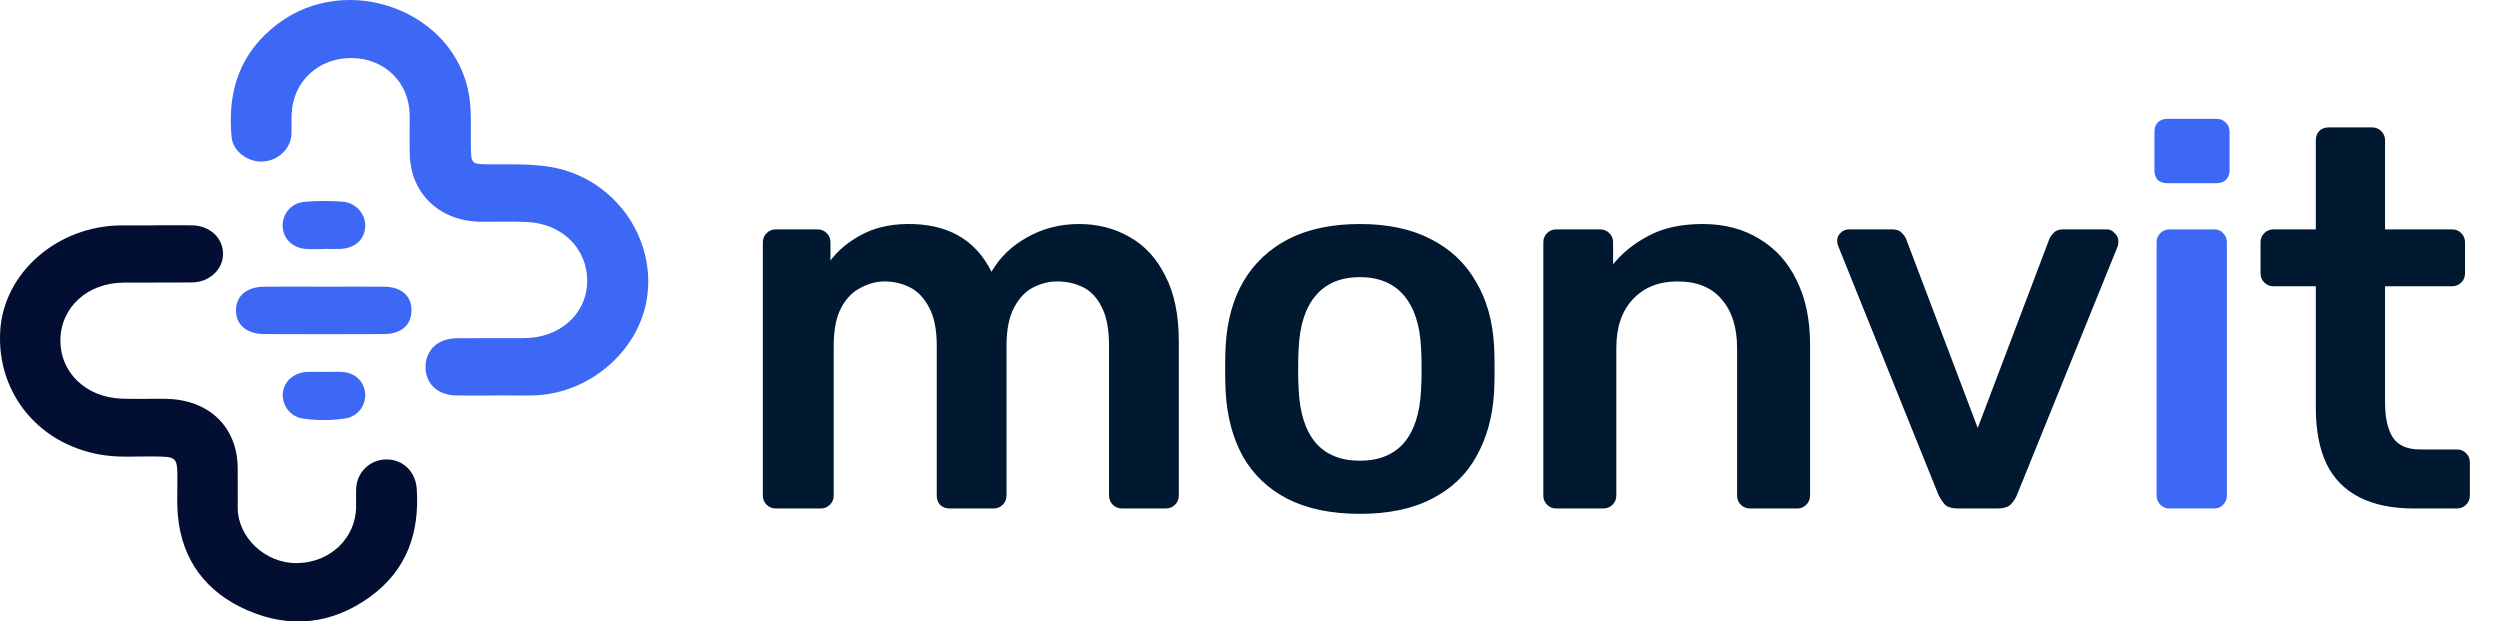 <svg width="177" height="44" viewBox="0 0 177 44" fill="none" xmlns="http://www.w3.org/2000/svg">
<path d="M10.786 15.952C11.721 15.952 12.659 15.938 13.594 15.952C14.859 15.974 15.794 16.847 15.79 17.974C15.79 19.08 14.826 19.985 13.587 19.999C11.969 20.017 10.356 19.995 8.738 20.01C6.19 20.031 4.302 21.756 4.276 24.07C4.246 26.346 6.06 28.117 8.568 28.223C9.614 28.265 10.667 28.223 11.713 28.237C14.781 28.273 16.806 30.209 16.829 33.135C16.836 34.083 16.829 35.026 16.832 35.973C16.832 37.991 18.743 39.917 21.069 39.868C23.376 39.819 25.19 38.108 25.212 35.881C25.216 35.45 25.197 35.016 25.216 34.584C25.275 33.404 26.225 32.513 27.389 32.528C28.573 32.542 29.433 33.429 29.508 34.627C29.704 37.705 28.825 40.366 26.169 42.278C23.502 44.194 20.542 44.526 17.515 43.208C14.566 41.921 12.889 39.645 12.596 36.532C12.518 35.701 12.559 34.856 12.559 34.023C12.559 32.319 12.559 32.33 10.734 32.316C9.658 32.308 8.579 32.386 7.507 32.248C2.896 31.651 -0.264 27.926 0.017 23.406C0.273 19.296 4.057 15.998 8.575 15.956C9.313 15.949 10.048 15.956 10.786 15.956V15.952Z" fill="#020F33"/>
<path d="M35.12 28C34.185 28 33.251 28.011 32.312 28C31.003 27.983 30.138 27.184 30.127 26.011C30.116 24.795 30.991 23.961 32.338 23.947C33.926 23.929 35.513 23.947 37.101 23.94C39.627 23.929 41.523 22.247 41.571 19.981C41.623 17.61 39.794 15.797 37.227 15.712C36.181 15.677 35.131 15.705 34.081 15.701C31.184 15.687 29.103 13.761 29.014 10.991C28.985 10.047 29.014 9.1 29.007 8.156C28.981 5.859 27.267 4.152 24.945 4.11C22.586 4.067 20.761 5.728 20.649 8.036C20.624 8.548 20.664 9.064 20.627 9.573C20.549 10.602 19.611 11.422 18.528 11.439C17.497 11.457 16.484 10.687 16.395 9.697C16.102 6.53 16.922 3.767 19.655 1.696C24.615 -2.061 32.234 0.777 33.21 6.746C33.403 7.93 33.317 9.117 33.336 10.305C33.358 11.637 33.343 11.627 34.782 11.637C36.645 11.651 38.507 11.531 40.328 12.164C44.056 13.461 46.423 17.292 45.796 21.169C45.191 24.908 41.678 27.898 37.761 27.993C36.882 28.015 36.003 27.993 35.124 27.993V28H35.12Z" fill="#3D68F5"/>
<path d="M22.957 20.296C24.37 20.296 25.787 20.285 27.2 20.296C28.421 20.31 29.14 20.95 29.133 21.978C29.125 23.014 28.413 23.646 27.189 23.653C24.359 23.664 21.532 23.664 18.702 23.653C17.478 23.65 16.717 23.003 16.706 22.01C16.691 20.964 17.444 20.31 18.713 20.296C20.126 20.282 21.543 20.296 22.957 20.296Z" fill="#3D68F5"/>
<path d="M22.886 17.631C22.489 17.631 22.096 17.652 21.699 17.628C20.727 17.568 20.048 16.917 20.011 16.034C19.974 15.164 20.608 14.373 21.543 14.291C22.437 14.214 23.35 14.214 24.247 14.277C25.212 14.348 25.909 15.178 25.857 16.048C25.802 16.984 25.127 17.585 24.069 17.624C23.676 17.638 23.279 17.624 22.882 17.624L22.886 17.631Z" fill="#3D68F5"/>
<path d="M22.942 26.329C23.368 26.329 23.795 26.308 24.218 26.332C25.16 26.389 25.798 27.011 25.857 27.887C25.909 28.682 25.342 29.474 24.5 29.615C23.494 29.785 22.459 29.774 21.454 29.637C20.538 29.509 19.941 28.668 20.026 27.802C20.108 26.99 20.824 26.368 21.755 26.329C22.152 26.311 22.549 26.329 22.945 26.329C22.945 26.329 22.945 26.329 22.945 26.332L22.942 26.329Z" fill="#3D68F5"/>
<path d="M54.922 36C54.668 36 54.453 35.911 54.276 35.734C54.098 35.557 54.01 35.341 54.01 35.088V17.152C54.01 16.899 54.098 16.683 54.276 16.506C54.453 16.329 54.668 16.24 54.922 16.24H57.886C58.139 16.24 58.354 16.329 58.532 16.506C58.709 16.683 58.797 16.899 58.797 17.152V18.444C59.33 17.735 60.039 17.139 60.925 16.658C61.837 16.151 62.914 15.885 64.156 15.86C67.043 15.809 69.058 16.937 70.198 19.242C70.78 18.229 71.616 17.418 72.706 16.81C73.82 16.177 75.049 15.86 76.391 15.86C77.709 15.86 78.9 16.164 79.963 16.772C81.053 17.38 81.901 18.305 82.51 19.546C83.143 20.762 83.46 22.307 83.46 24.182V35.088C83.46 35.341 83.371 35.557 83.194 35.734C83.016 35.911 82.801 36 82.547 36H79.431C79.178 36 78.963 35.911 78.785 35.734C78.608 35.557 78.519 35.341 78.519 35.088V24.486C78.519 23.346 78.355 22.447 78.025 21.788C77.696 21.104 77.253 20.623 76.695 20.344C76.138 20.065 75.517 19.926 74.834 19.926C74.276 19.926 73.719 20.065 73.162 20.344C72.604 20.623 72.148 21.104 71.793 21.788C71.439 22.447 71.261 23.346 71.261 24.486V35.088C71.261 35.341 71.173 35.557 70.996 35.734C70.818 35.911 70.603 36 70.35 36H67.234C66.955 36 66.727 35.911 66.549 35.734C66.397 35.557 66.322 35.341 66.322 35.088V24.486C66.322 23.346 66.144 22.447 65.79 21.788C65.435 21.104 64.979 20.623 64.421 20.344C63.864 20.065 63.269 19.926 62.636 19.926C62.053 19.926 61.483 20.078 60.925 20.382C60.368 20.661 59.912 21.129 59.557 21.788C59.203 22.447 59.026 23.346 59.026 24.486V35.088C59.026 35.341 58.937 35.557 58.76 35.734C58.582 35.911 58.367 36 58.114 36H54.922ZM96.278 36.38C94.252 36.38 92.542 36.025 91.148 35.316C89.781 34.607 88.729 33.606 87.995 32.314C87.285 31.022 86.88 29.515 86.778 27.792C86.753 27.336 86.74 26.779 86.74 26.12C86.74 25.461 86.753 24.904 86.778 24.448C86.88 22.7 87.298 21.193 88.032 19.926C88.793 18.634 89.856 17.633 91.225 16.924C92.618 16.215 94.302 15.86 96.278 15.86C98.254 15.86 99.927 16.215 101.295 16.924C102.688 17.633 103.752 18.634 104.487 19.926C105.247 21.193 105.677 22.7 105.779 24.448C105.804 24.904 105.817 25.461 105.817 26.12C105.817 26.779 105.804 27.336 105.779 27.792C105.677 29.515 105.259 31.022 104.525 32.314C103.815 33.606 102.764 34.607 101.371 35.316C100.003 36.025 98.305 36.38 96.278 36.38ZM96.278 32.618C97.621 32.618 98.66 32.2 99.394 31.364C100.129 30.503 100.535 29.249 100.611 27.602C100.636 27.222 100.649 26.728 100.649 26.12C100.649 25.512 100.636 25.018 100.611 24.638C100.535 23.017 100.129 21.775 99.394 20.914C98.66 20.053 97.621 19.622 96.278 19.622C94.936 19.622 93.897 20.053 93.162 20.914C92.428 21.775 92.022 23.017 91.947 24.638C91.921 25.018 91.909 25.512 91.909 26.12C91.909 26.728 91.921 27.222 91.947 27.602C92.022 29.249 92.428 30.503 93.162 31.364C93.897 32.2 94.936 32.618 96.278 32.618ZM110.179 36C109.925 36 109.71 35.911 109.533 35.734C109.355 35.557 109.267 35.341 109.267 35.088V17.152C109.267 16.899 109.355 16.683 109.533 16.506C109.71 16.329 109.925 16.24 110.179 16.24H113.295C113.548 16.24 113.763 16.329 113.941 16.506C114.118 16.683 114.207 16.899 114.207 17.152V18.71C114.865 17.899 115.701 17.228 116.715 16.696C117.753 16.139 119.033 15.86 120.553 15.86C122.098 15.86 123.441 16.215 124.581 16.924C125.721 17.608 126.595 18.583 127.203 19.85C127.836 21.117 128.153 22.637 128.153 24.41V35.088C128.153 35.341 128.064 35.557 127.887 35.734C127.709 35.911 127.494 36 127.241 36H123.897C123.643 36 123.428 35.911 123.251 35.734C123.073 35.557 122.985 35.341 122.985 35.088V24.638C122.985 23.169 122.617 22.016 121.883 21.18C121.173 20.344 120.135 19.926 118.767 19.926C117.449 19.926 116.398 20.344 115.613 21.18C114.827 22.016 114.435 23.169 114.435 24.638V35.088C114.435 35.341 114.346 35.557 114.169 35.734C113.991 35.911 113.776 36 113.523 36H110.179ZM138.618 36C138.213 36 137.909 35.911 137.706 35.734C137.529 35.531 137.377 35.303 137.25 35.05L130.144 17.418C130.093 17.291 130.068 17.177 130.068 17.076C130.068 16.848 130.144 16.658 130.296 16.506C130.473 16.329 130.676 16.24 130.904 16.24H133.982C134.286 16.24 134.514 16.329 134.666 16.506C134.818 16.658 134.919 16.81 134.97 16.962L140.024 30.3L145.078 16.962C145.129 16.81 145.23 16.658 145.382 16.506C145.534 16.329 145.762 16.24 146.066 16.24H149.182C149.385 16.24 149.562 16.329 149.714 16.506C149.891 16.658 149.98 16.848 149.98 17.076C149.98 17.177 149.967 17.291 149.942 17.418L142.798 35.05C142.697 35.303 142.545 35.531 142.342 35.734C142.139 35.911 141.835 36 141.43 36H138.618ZM170.876 36C169.356 36 168.076 35.734 167.038 35.202C165.999 34.67 165.226 33.885 164.72 32.846C164.213 31.782 163.96 30.465 163.96 28.894V20.268H160.958C160.704 20.268 160.489 20.179 160.312 20.002C160.134 19.825 160.046 19.609 160.046 19.356V17.152C160.046 16.899 160.134 16.683 160.312 16.506C160.489 16.329 160.704 16.24 160.958 16.24H163.96V9.932C163.96 9.679 164.036 9.463 164.188 9.286C164.365 9.109 164.593 9.02 164.872 9.02H167.95C168.203 9.02 168.418 9.109 168.596 9.286C168.773 9.463 168.862 9.679 168.862 9.932V16.24H173.612C173.865 16.24 174.08 16.329 174.258 16.506C174.435 16.683 174.524 16.899 174.524 17.152V19.356C174.524 19.609 174.435 19.825 174.258 20.002C174.08 20.179 173.865 20.268 173.612 20.268H168.862V28.514C168.862 29.553 169.039 30.363 169.394 30.946C169.774 31.529 170.42 31.82 171.332 31.82H173.954C174.207 31.82 174.422 31.909 174.6 32.086C174.777 32.263 174.866 32.479 174.866 32.732V35.088C174.866 35.341 174.777 35.557 174.6 35.734C174.422 35.911 174.207 36 173.954 36H170.876Z" fill="#001930"/>
<path d="M153.598 36C153.345 36 153.13 35.911 152.952 35.734C152.775 35.557 152.686 35.341 152.686 35.088V17.152C152.686 16.899 152.775 16.683 152.952 16.506C153.13 16.329 153.345 16.24 153.598 16.24H156.752C157.031 16.24 157.246 16.329 157.398 16.506C157.576 16.683 157.664 16.899 157.664 17.152V35.088C157.664 35.341 157.576 35.557 157.398 35.734C157.246 35.911 157.031 36 156.752 36H153.598ZM153.446 12.972C153.168 12.972 152.94 12.896 152.762 12.744C152.61 12.567 152.534 12.339 152.534 12.06V9.324C152.534 9.071 152.61 8.855 152.762 8.678C152.94 8.501 153.168 8.412 153.446 8.412H156.904C157.183 8.412 157.411 8.501 157.588 8.678C157.766 8.855 157.854 9.071 157.854 9.324V12.06C157.854 12.339 157.766 12.567 157.588 12.744C157.411 12.896 157.183 12.972 156.904 12.972H153.446Z" fill="#3D68F5"/>
</svg>
